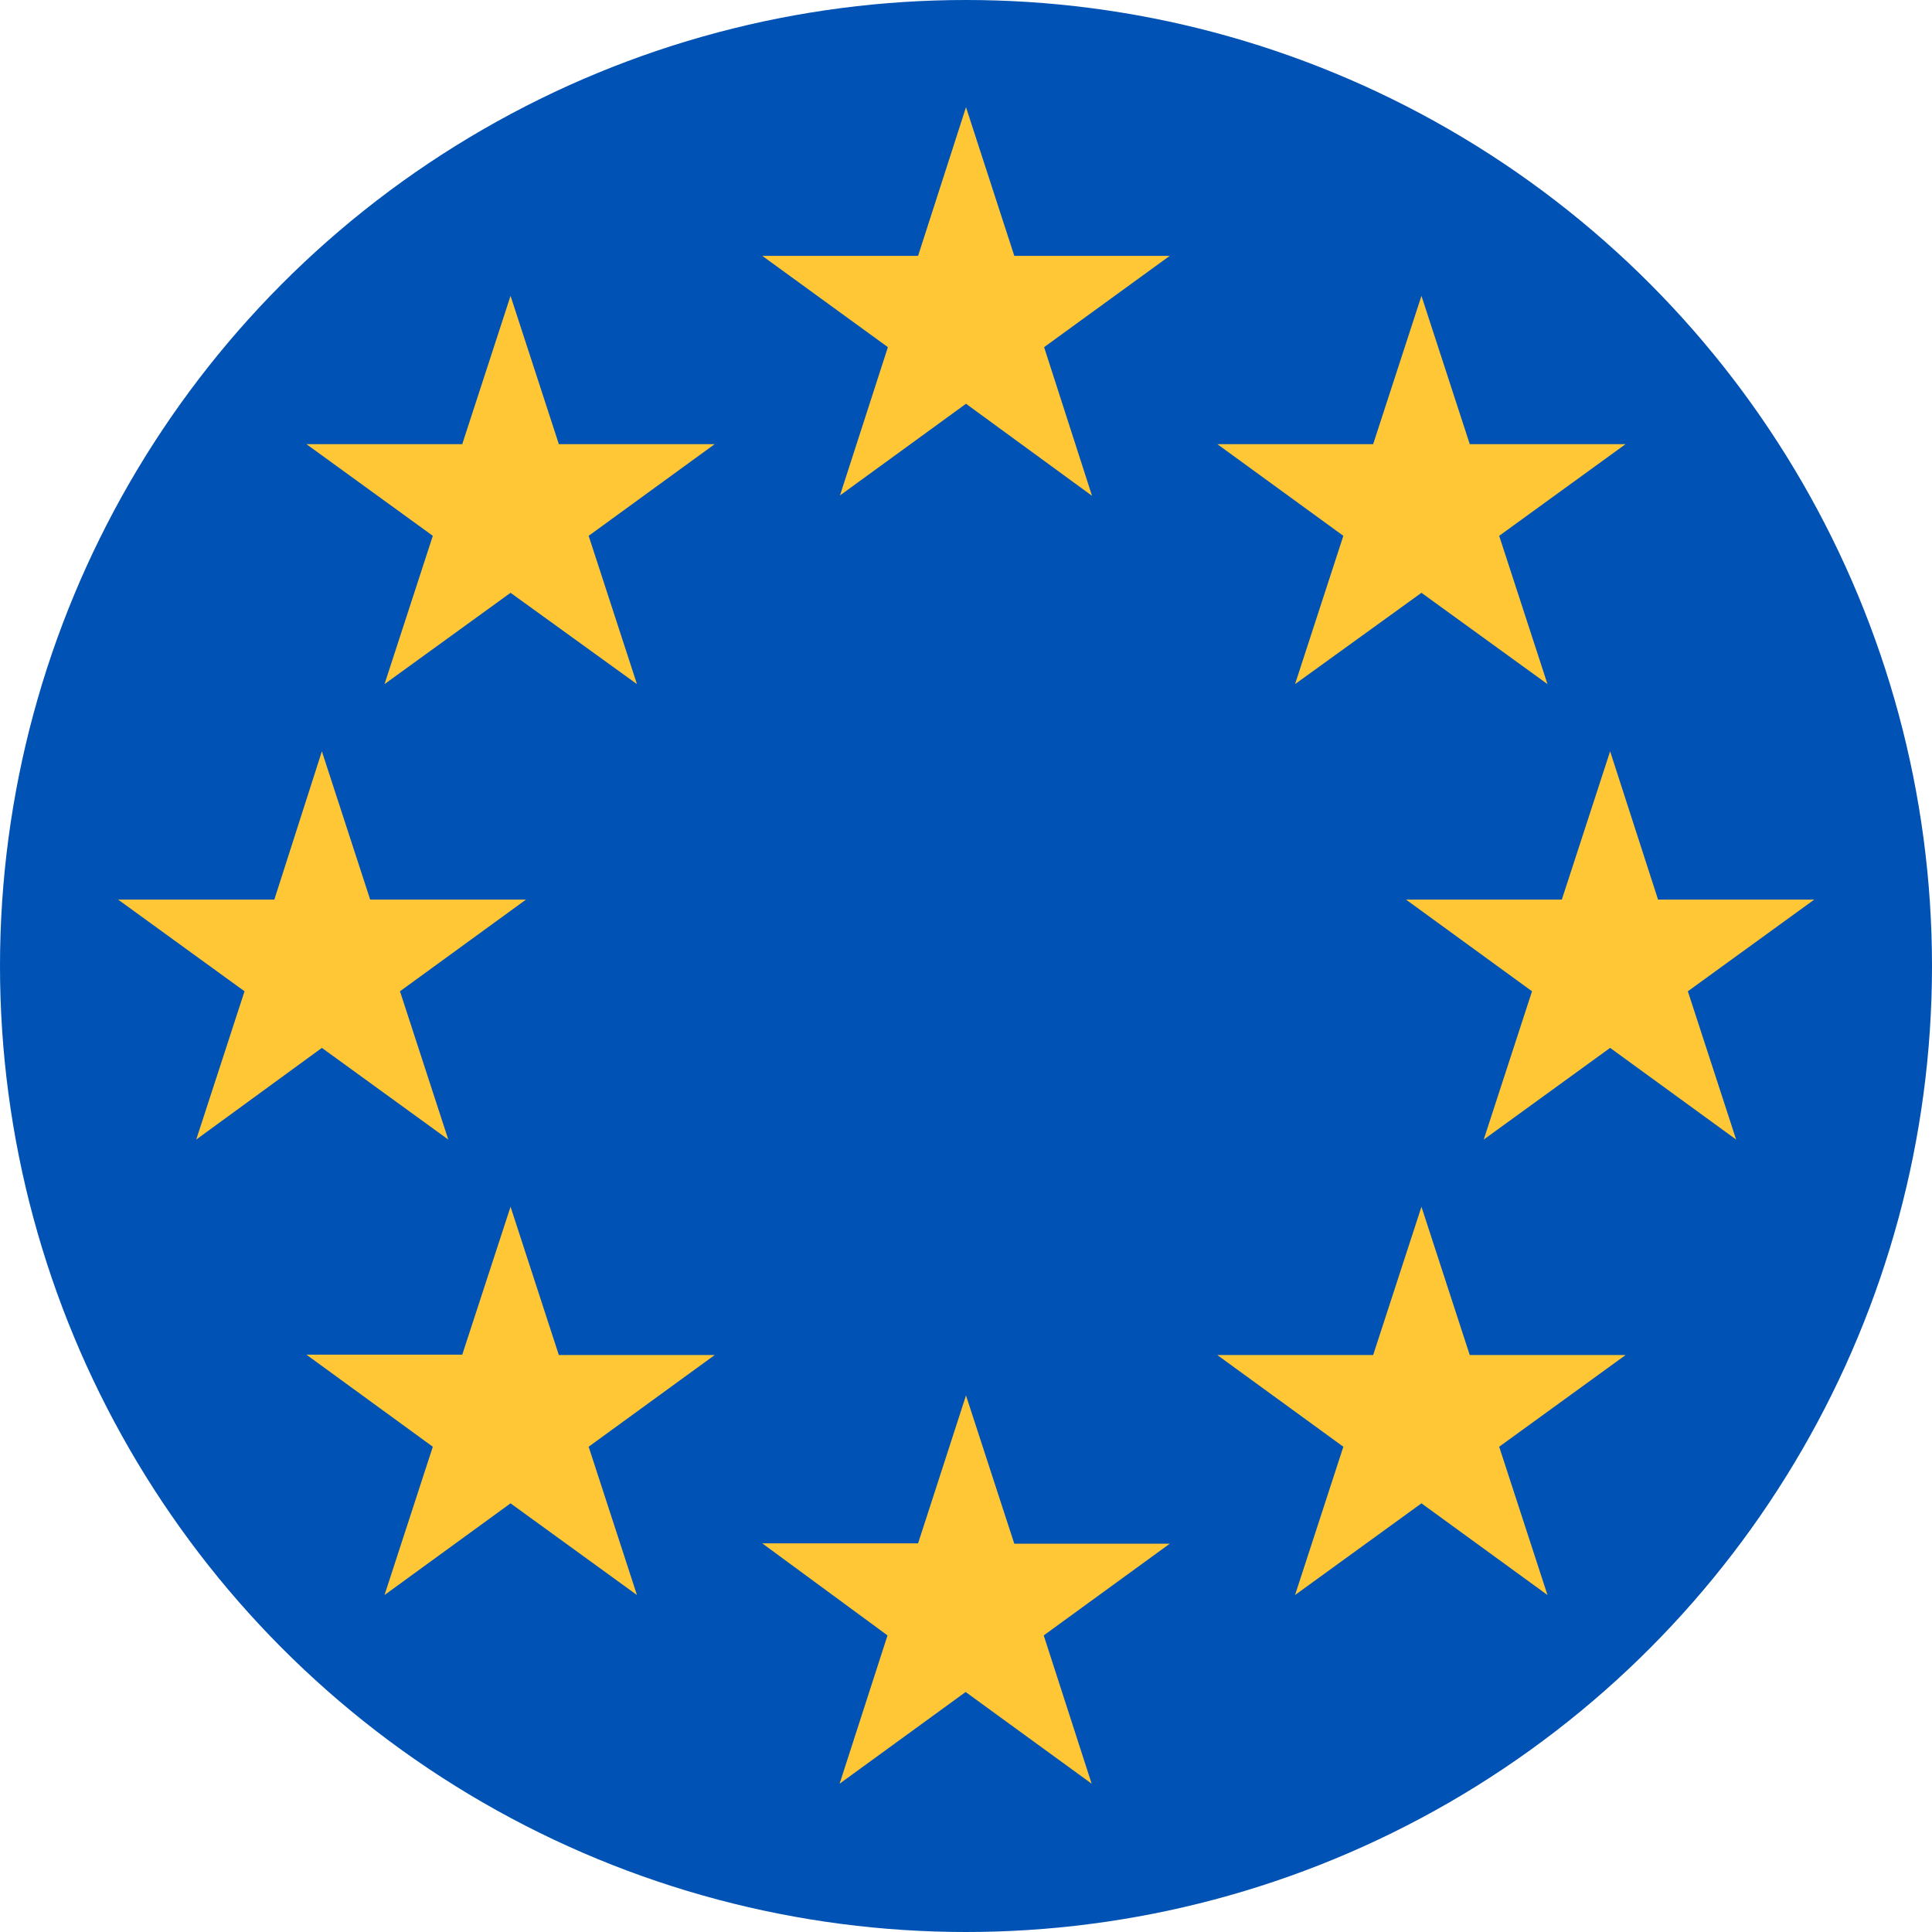 <svg xmlns="http://www.w3.org/2000/svg" width="512" height="512" fill="none"><circle cx="256" cy="256" r="256" fill="#0052B4"/><path fill="#FFC635" d="m376.7 78.4 12.8 39.3h41.3L397.3 142l12.8 39.3-33.4-24.2-33.5 24.2L356 142l-33.4-24.3h41.3zm50 120.7 12.7 39.3h41.4l-33.5 24.3 12.8 39.3-33.4-24.3-33.5 24.3 12.8-39.3-33.4-24.3h41.3zm-50 120.7 12.8 39.3h41.3l-33.5 24.3 12.8 39.3-33.4-24.3-33.5 24.3 12.8-39.3-33.4-24.3h41.3zm-120.7 50 12.8 39.3H310l-33.4 24.3 12.7 39.3-33.4-24.3-33.4 24.3 12.7-39.3L202 409h41.3zm-120.7-50 12.8 39.3h41.3L156 383.4l12.8 39.3-33.5-24.3-33.4 24.3 12.8-39.3L81.2 359h41.3zm-50-120.7 12.8 39.3h41.3L106 262.7l12.8 39.3-33.5-24.3L52 302l12.8-39.3-33.5-24.3h41.4zm50-120.7 12.8 39.3h41.3L156 142l12.8 39.3-33.5-24.2-33.4 24.2 12.8-39.3-33.5-24.3h41.3zm120.7-50 12.8 39.4H310L276.7 92l12.7 39.4L256 107l-33.4 24.3L235.3 92 202 67.8h41.3z"/></svg>